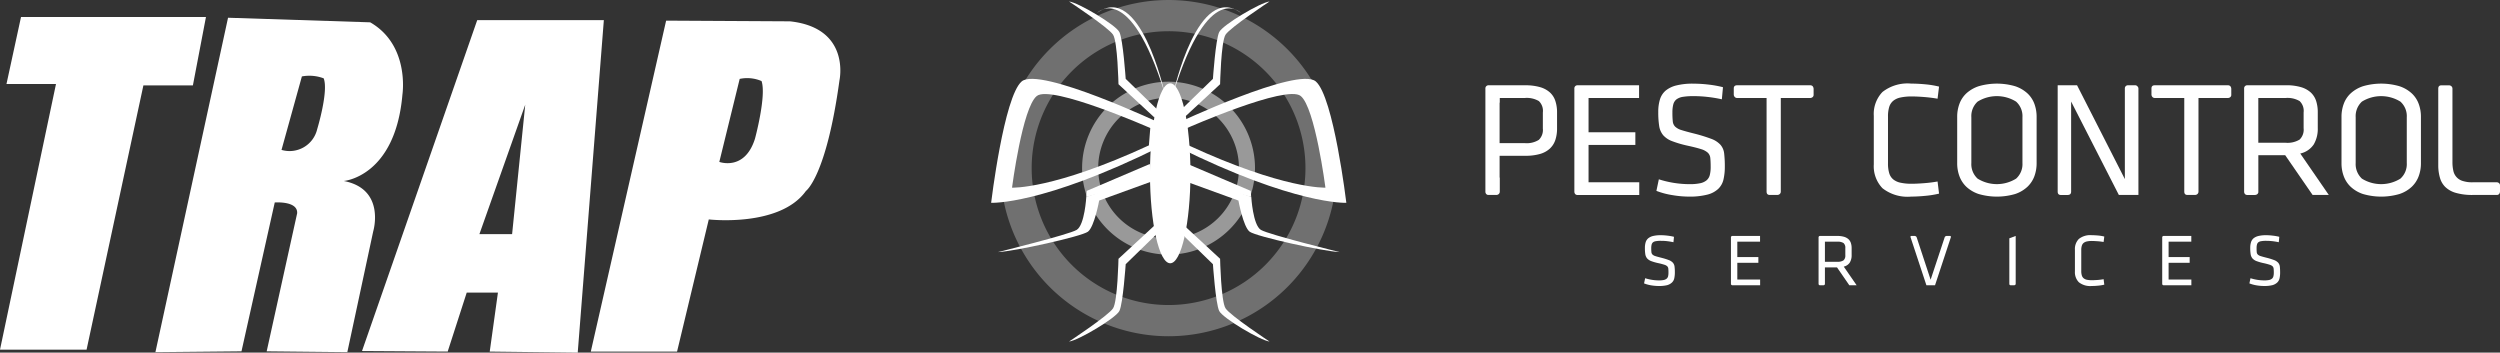 <svg xmlns="http://www.w3.org/2000/svg" width="294.533" height="41.545" viewBox="0 0 294.533 41.545">
  <rect x="0" y="0" width="294.533" height="41.545" fill="#333333" stroke="none"/>
  <g id="Group_428" data-name="Group 428" transform="translate(-298.578 -5026.855)">
    <g id="Group_184" data-name="Group 184" transform="translate(264.578 5006.628)">
      <g id="Group_148" data-name="Group 148" transform="translate(-425.674 -757.179)">
        <path id="Path_435" data-name="Path 435" d="M491.914,779.569h14.918l-3.078,39.174-10.366-.126.966-6.95h-3.676l-2.244,6.95-10.094-.064Zm.258,25.209h3.852l1.547-15.249Z" transform="translate(23.983 0.209)" fill="#fff"/>
        <path id="Path_436" data-name="Path 436" d="M513.6,779.677c7.2.772,5.833,6.953,5.833,6.953-1.549,11.326-3.951,13.033-3.951,13.033-3.087,4.318-11.445,3.352-11.445,3.352L500.3,818.584H490.137l8.874-38.989Zm-5.922,6.784-2.4,9.777s3,1.12,4.206-2.749c0,0,1.366-5.056.768-6.775A4.277,4.277,0,0,0,507.673,786.461Z" transform="translate(39.141 0.242)" fill="#fff"/>
        <path id="Path_437" data-name="Path 437" d="M492.994,779.983c4.689,2.694,3.8,8.493,3.8,8.493-.832,9.706-6.912,10.2-6.912,10.2,4.958.948,3.473,5.915,3.473,5.915L490.3,818.843l-9.5-.1,3.589-16.263c.1-1.485-2.639-1.273-2.639-1.273l-3.919,17.536-10.14.1,8.557-39.4Zm-8.047,6.375-2.4,8.655a3.342,3.342,0,0,0,4.2-2.431s1.366-4.481.768-6A4.8,4.8,0,0,0,484.947,786.357Z" transform="translate(10.293 0.053)" fill="#fff"/>
        <path id="Path_438" data-name="Path 438" d="M459.674,818.6h10.2l6.694-31.135H482.4l1.54-8.06H462.151l-1.714,7.9h5.833Z" transform="translate(0 0)" fill="#fff"/>
      </g>
      <g id="Group_183" data-name="Group 183" transform="translate(-118.699 -703.589)">
        <g id="Group_181" data-name="Group 181" transform="translate(327.699 733.669)">
          <path id="Path_503" data-name="Path 503" d="M332.381,733.856a6.085,6.085,0,0,1,1.769.221,2.928,2.928,0,0,1,1.154.626,2.334,2.334,0,0,1,.636,1,4.223,4.223,0,0,1,.2,1.34v1.91a4.223,4.223,0,0,1-.2,1.34,2.422,2.422,0,0,1-.636,1.009,2.855,2.855,0,0,1-1.154.639,6.094,6.094,0,0,1-1.769.219h-3.009v2.573h.022v1.644a.376.376,0,0,1-.122.29.426.426,0,0,1-.3.109h-.9a.351.351,0,0,1-.274-.109.419.419,0,0,1-.1-.29V734.251a.37.37,0,0,1,.113-.3.382.382,0,0,1,.263-.1Zm2.087,3.186a1.578,1.578,0,0,0-.473-1.328,2.808,2.808,0,0,0-1.658-.362h-2.944v.547h-.022v4.77h2.965a2.678,2.678,0,0,0,1.658-.386,1.626,1.626,0,0,0,.473-1.33Z" transform="translate(-327.699 -733.66)" fill="#fff"/>
          <path id="Path_504" data-name="Path 504" d="M345.354,745.28v1.5H338.08a.353.353,0,0,1-.272-.109.433.433,0,0,1-.1-.29V734.251a.376.376,0,0,1,.11-.3.387.387,0,0,1,.262-.1h7.251v1.5h-5.952v4.04h5.514v1.493h-5.514v4.395Z" transform="translate(-327.227 -733.66)" fill="#fff"/>
          <path id="Path_505" data-name="Path 505" d="M350.783,746.98a11.972,11.972,0,0,1-1.965-.177,9.03,9.03,0,0,1-1.88-.5l.287-1.363a11.956,11.956,0,0,0,3.6.572,5.772,5.772,0,0,0,1.275-.11,1.721,1.721,0,0,0,.757-.35,1.214,1.214,0,0,0,.375-.628,3.778,3.778,0,0,0,.1-.932c0-.439-.016-.792-.043-1.055a1,1,0,0,0-.3-.635,2.117,2.117,0,0,0-.8-.421q-.551-.176-1.536-.393a12.605,12.605,0,0,1-1.858-.541,2.6,2.6,0,0,1-1.056-.7,2.212,2.212,0,0,1-.472-1.079,10.436,10.436,0,0,1-.11-1.658,4.945,4.945,0,0,1,.2-1.484,2.236,2.236,0,0,1,.669-1.034,3.169,3.169,0,0,1,1.273-.612,7.839,7.839,0,0,1,1.99-.208,15.564,15.564,0,0,1,1.792.109,12.606,12.606,0,0,1,1.7.308l-.132,1.426a15.649,15.649,0,0,0-1.638-.274,14.561,14.561,0,0,0-1.679-.1,7.892,7.892,0,0,0-1.287.086,1.674,1.674,0,0,0-.756.307,1.125,1.125,0,0,0-.364.595,3.661,3.661,0,0,0-.1.922,9.747,9.747,0,0,0,.043,1.066,1,1,0,0,0,.286.625,1.862,1.862,0,0,0,.758.405c.342.109.838.245,1.481.405a18.534,18.534,0,0,1,2,.617,2.768,2.768,0,0,1,1.088.7,1.861,1.861,0,0,1,.439,1.02,12.943,12.943,0,0,1,.079,1.55,6.576,6.576,0,0,1-.157,1.516,2.2,2.2,0,0,1-.614,1.107,2.9,2.9,0,0,1-1.284.682A8.362,8.362,0,0,1,350.783,746.98Z" transform="translate(-326.792 -733.669)" fill="#fff"/>
          <path id="Path_506" data-name="Path 506" d="M364.938,733.965a.541.541,0,0,1,.111.307v.706a.338.338,0,0,1-.121.273.424.424,0,0,1-.275.1h-3.469v11.024a.38.38,0,0,1-.123.29.432.432,0,0,1-.3.109h-.877c-.25,0-.375-.132-.375-.4V735.352h-3.469a.373.373,0,0,1-.286-.124.426.426,0,0,1-.111-.3v-.7c0-.251.131-.374.4-.374h8.611A.391.391,0,0,1,364.938,733.965Z" transform="translate(-326.382 -733.66)" fill="#fff"/>
          <path id="Path_507" data-name="Path 507" d="M373.07,743.069a3.89,3.89,0,0,0,.143,1.145,1.5,1.5,0,0,0,.472.734,2,2,0,0,0,.869.395,6.02,6.02,0,0,0,1.328.122q.573,0,1.428-.067a15.665,15.665,0,0,0,1.6-.2l.175,1.429a11.064,11.064,0,0,1-1.627.262c-.614.059-1.163.088-1.646.088a4.776,4.776,0,0,1-3.395-.988,3.74,3.74,0,0,1-1.02-2.813v-5.711a3.737,3.737,0,0,1,1.02-2.811,4.781,4.781,0,0,1,3.395-.988c.483,0,1.032.026,1.646.083a10.855,10.855,0,0,1,1.627.27l-.175,1.426c-.5-.087-1.034-.156-1.6-.2s-1.046-.065-1.428-.065a6.084,6.084,0,0,0-1.328.122,1.988,1.988,0,0,0-.869.393,1.515,1.515,0,0,0-.472.723,3.791,3.791,0,0,0-.143,1.134Z" transform="translate(-325.639 -733.669)" fill="#fff"/>
          <path id="Path_508" data-name="Path 508" d="M390.138,743.049a4.4,4.4,0,0,1-.263,1.525,3.294,3.294,0,0,1-.825,1.253,3.942,3.942,0,0,1-1.449.848,7.681,7.681,0,0,1-4.284,0,3.973,3.973,0,0,1-1.452-.848,3.308,3.308,0,0,1-.821-1.253,4.324,4.324,0,0,1-.264-1.525v-5.472a4.342,4.342,0,0,1,.264-1.526,3.2,3.2,0,0,1,.821-1.24,4.031,4.031,0,0,1,1.452-.838,7.68,7.68,0,0,1,4.284,0,4,4,0,0,1,1.449.838,3.191,3.191,0,0,1,.825,1.24,4.416,4.416,0,0,1,.263,1.526Zm-7.69-.024a2.313,2.313,0,0,0,.737,1.836,4.3,4.3,0,0,0,4.536,0,2.3,2.3,0,0,0,.747-1.836v-5.4a2.3,2.3,0,0,0-.747-1.836,4.3,4.3,0,0,0-4.536,0,2.311,2.311,0,0,0-.737,1.836Z" transform="translate(-325.197 -733.669)" fill="#fff"/>
          <path id="Path_509" data-name="Path 509" d="M401.469,733.965a.363.363,0,0,1,.13.286v12.525h-2.306l-5.623-11.007v10.609c0,.267-.139.4-.419.4h-.791c-.249,0-.374-.132-.374-.4V733.856h2.285L400,744.906V734.251a.379.379,0,0,1,.109-.3.391.391,0,0,1,.265-.1h.813A.351.351,0,0,1,401.469,733.965Z" transform="translate(-324.664 -733.66)" fill="#fff"/>
          <path id="Path_510" data-name="Path 510" d="M411.933,733.965a.53.53,0,0,1,.109.307v.706a.331.331,0,0,1-.12.273.419.419,0,0,1-.274.1h-3.471v11.024a.385.385,0,0,1-.119.29.435.435,0,0,1-.3.109h-.88c-.249,0-.375-.132-.375-.4V735.352h-3.47a.374.374,0,0,1-.286-.124.439.439,0,0,1-.109-.3v-.7c0-.251.131-.374.395-.374h8.612A.39.39,0,0,1,411.933,733.965Z" transform="translate(-324.167 -733.66)" fill="#fff"/>
          <path id="Path_511" data-name="Path 511" d="M423.04,746.776h-1.91l-3.227-4.682h-3.165v4.283a.342.342,0,0,1-.121.3.449.449,0,0,1-.3.1h-.88a.354.354,0,0,1-.274-.109.427.427,0,0,1-.1-.29V734.251a.369.369,0,0,1,.109-.3.385.385,0,0,1,.263-.1h4.57a6.007,6.007,0,0,1,1.748.221,2.932,2.932,0,0,1,1.155.626,2.354,2.354,0,0,1,.636,1,4.256,4.256,0,0,1,.195,1.34v1.847a3.628,3.628,0,0,1-.47,1.93,2.575,2.575,0,0,1-1.593,1.079Zm-5.1-6.151a2.758,2.758,0,0,0,1.66-.374,1.628,1.628,0,0,0,.472-1.339v-1.869a1.584,1.584,0,0,0-.472-1.328,2.817,2.817,0,0,0-1.66-.362h-3.206v5.272Z" transform="translate(-323.675 -733.66)" fill="#fff"/>
          <path id="Path_512" data-name="Path 512" d="M433.377,743.049a4.326,4.326,0,0,1-.264,1.525,3.292,3.292,0,0,1-.824,1.253,3.924,3.924,0,0,1-1.449.848,7.681,7.681,0,0,1-4.284,0,3.942,3.942,0,0,1-1.449-.848,3.267,3.267,0,0,1-.824-1.253,4.324,4.324,0,0,1-.264-1.525v-5.472a4.343,4.343,0,0,1,.264-1.526,3.166,3.166,0,0,1,.824-1.24,4,4,0,0,1,1.449-.838,7.68,7.68,0,0,1,4.284,0,3.981,3.981,0,0,1,1.449.838,3.189,3.189,0,0,1,.824,1.24,4.344,4.344,0,0,1,.264,1.526Zm-7.688-.024a2.331,2.331,0,0,0,.733,1.836,4.3,4.3,0,0,0,4.538,0,2.3,2.3,0,0,0,.749-1.836v-5.4a2.3,2.3,0,0,0-.749-1.836,4.308,4.308,0,0,0-4.538,0,2.33,2.33,0,0,0-.733,1.836Z" transform="translate(-323.159 -733.669)" fill="#fff"/>
          <path id="Path_513" data-name="Path 513" d="M442.069,745.389a.321.321,0,0,1,.11.265v.7a.524.524,0,0,1-.088.289.353.353,0,0,1-.309.132h-2.767a6.946,6.946,0,0,1-2.065-.253,2.927,2.927,0,0,1-1.23-.7,2.441,2.441,0,0,1-.615-1.066,5.316,5.316,0,0,1-.2-1.339v-9.162c0-.262.123-.395.374-.395h.877a.424.424,0,0,1,.3.109.373.373,0,0,1,.121.286v8.658a4.437,4.437,0,0,0,.1.987,1.574,1.574,0,0,0,1.087,1.22,3.614,3.614,0,0,0,1.187.164h2.831A.384.384,0,0,1,442.069,745.389Z" transform="translate(-322.646 -733.66)" fill="#fff"/>
        </g>
        <g id="Group_182" data-name="Group 182" transform="translate(346.391 751.525)">
          <path id="Path_514" data-name="Path 514" d="M347.28,756.705a5.256,5.256,0,0,1-.885-.075,4.186,4.186,0,0,1-.845-.23l.129-.61a5.473,5.473,0,0,0,1.62.257,2.722,2.722,0,0,0,.574-.048.829.829,0,0,0,.341-.159.548.548,0,0,0,.168-.281,1.8,1.8,0,0,0,.043-.419,4.427,4.427,0,0,0-.018-.475.461.461,0,0,0-.133-.288.9.9,0,0,0-.362-.184,6.9,6.9,0,0,0-.692-.181,5.894,5.894,0,0,1-.834-.24,1.258,1.258,0,0,1-.475-.316,1.022,1.022,0,0,1-.213-.485,4.57,4.57,0,0,1-.048-.749,2.27,2.27,0,0,1,.087-.664,1.007,1.007,0,0,1,.3-.468,1.426,1.426,0,0,1,.57-.274,3.687,3.687,0,0,1,.9-.093,6.162,6.162,0,0,1,.8.051,5.763,5.763,0,0,1,.767.136l-.061.64c-.228-.051-.474-.091-.735-.124s-.512-.041-.755-.041a3.106,3.106,0,0,0-.578.041.708.708,0,0,0-.341.134.521.521,0,0,0-.164.27,1.8,1.8,0,0,0-.044.414,4.614,4.614,0,0,0,.02.477.463.463,0,0,0,.13.282.8.8,0,0,0,.34.182c.155.052.376.112.666.186a7.5,7.5,0,0,1,.9.275,1.273,1.273,0,0,1,.49.313.863.863,0,0,1,.2.462,5.45,5.45,0,0,1,.036.694,3.162,3.162,0,0,1-.069.685.959.959,0,0,1-.277.5,1.345,1.345,0,0,1-.575.311A3.874,3.874,0,0,1,347.28,756.705Z" transform="translate(-345.55 -750.721)" fill="#fff"/>
          <path id="Path_515" data-name="Path 515" d="M358.763,755.94v.674h-3.27a.159.159,0,0,1-.122-.049.177.177,0,0,1-.046-.128v-5.453a.159.159,0,0,1,.05-.131.155.155,0,0,1,.118-.048h3.261v.675h-2.679v1.814h2.48v.672h-2.48v1.974Z" transform="translate(-345.089 -750.717)" fill="#fff"/>
          <path id="Path_516" data-name="Path 516" d="M369.669,756.615h-.862l-1.45-2.106h-1.424v1.929a.174.174,0,0,1-.051.134.212.212,0,0,1-.136.043h-.394a.159.159,0,0,1-.123-.049.172.172,0,0,1-.045-.128v-5.453a.162.162,0,0,1,.048-.131.159.159,0,0,1,.119-.048H367.4a2.692,2.692,0,0,1,.786.1,1.323,1.323,0,0,1,.519.281,1.067,1.067,0,0,1,.286.45,1.917,1.917,0,0,1,.089.6v.828a1.619,1.619,0,0,1-.214.869,1.145,1.145,0,0,1-.714.485Zm-2.292-2.767a1.232,1.232,0,0,0,.745-.167.728.728,0,0,0,.214-.6v-.84a.718.718,0,0,0-.214-.6,1.272,1.272,0,0,0-.745-.158h-1.444v2.368Z" transform="translate(-344.625 -750.717)" fill="#fff"/>
          <path id="Path_517" data-name="Path 517" d="M380.274,750.856a.114.114,0,0,1,.012.06.2.2,0,0,1-.012.068l-1.857,5.63H377.4l-1.858-5.63-.021-.061c0-.083.043-.118.131-.118h.364a.25.25,0,0,1,.143.048.219.219,0,0,1,.1.131l1.639,4.979,1.65-4.979a.256.256,0,0,1,.247-.179h.367A.112.112,0,0,1,380.274,750.856Z" transform="translate(-344.137 -750.717)" fill="#fff"/>
          <path id="Path_518" data-name="Path 518" d="M386.647,751.084l.749-.279v5.633a.158.158,0,0,1-.052.128.2.2,0,0,1-.134.049h-.394c-.113,0-.169-.059-.169-.177Z" transform="translate(-343.613 -750.717)" fill="#fff"/>
          <path id="Path_519" data-name="Path 519" d="M394.773,754.949a1.73,1.73,0,0,0,.067.512.665.665,0,0,0,.213.332.9.9,0,0,0,.389.18,3.049,3.049,0,0,0,.6.052c.171,0,.384-.01.641-.028s.5-.053.724-.091l.079.644a4.881,4.881,0,0,1-.73.116,6.723,6.723,0,0,1-.741.039,2.152,2.152,0,0,1-1.527-.442,1.681,1.681,0,0,1-.462-1.266v-2.567a1.675,1.675,0,0,1,.462-1.265,2.162,2.162,0,0,1,1.527-.445c.218,0,.464.015.741.038a4.855,4.855,0,0,1,.73.121l-.079.64c-.225-.036-.464-.07-.724-.087s-.47-.03-.641-.03a2.62,2.62,0,0,0-.6.054.926.926,0,0,0-.389.176.676.676,0,0,0-.213.328,1.678,1.678,0,0,0-.067.507Z" transform="translate(-343.265 -750.721)" fill="#fff"/>
          <path id="Path_520" data-name="Path 520" d="M407.282,755.94v.674h-3.268a.161.161,0,0,1-.124-.049.171.171,0,0,1-.043-.128v-5.453a.164.164,0,0,1,.167-.179h3.261v.675H404.6v1.814h2.481v.672H404.6v1.974Z" transform="translate(-342.802 -750.717)" fill="#fff"/>
          <path id="Path_521" data-name="Path 521" d="M415.387,756.705a5.276,5.276,0,0,1-.886-.075,4.1,4.1,0,0,1-.844-.23l.128-.61a5.5,5.5,0,0,0,1.621.257,2.7,2.7,0,0,0,.572-.048.821.821,0,0,0,.342-.159.546.546,0,0,0,.166-.281,1.678,1.678,0,0,0,.046-.419,4.324,4.324,0,0,0-.02-.475.461.461,0,0,0-.133-.288.9.9,0,0,0-.361-.184,6.863,6.863,0,0,0-.691-.181,5.812,5.812,0,0,1-.834-.24,1.218,1.218,0,0,1-.475-.316.991.991,0,0,1-.212-.485,4.427,4.427,0,0,1-.05-.749,2.233,2.233,0,0,1,.087-.664,1.02,1.02,0,0,1,.3-.468,1.453,1.453,0,0,1,.574-.274,3.647,3.647,0,0,1,.893-.093,6.147,6.147,0,0,1,.8.051,5.735,5.735,0,0,1,.769.136l-.059.64c-.23-.051-.478-.091-.738-.124a7.536,7.536,0,0,0-.755-.041,3.089,3.089,0,0,0-.576.041.708.708,0,0,0-.342.134.51.51,0,0,0-.161.27,1.554,1.554,0,0,0-.044.414,4.17,4.17,0,0,0,.018.477.44.44,0,0,0,.128.282.812.812,0,0,0,.34.182c.156.052.377.112.666.186a7.578,7.578,0,0,1,.9.275,1.257,1.257,0,0,1,.488.313.849.849,0,0,1,.2.462,6.208,6.208,0,0,1,.032.694,3.113,3.113,0,0,1-.066.685.975.975,0,0,1-.279.5,1.339,1.339,0,0,1-.578.311A3.836,3.836,0,0,1,415.387,756.705Z" transform="translate(-342.34 -750.721)" fill="#fff"/>
        </g>
      </g>
    </g>
    <g id="Group_186" data-name="Group 186" transform="translate(169.625 4319.681)">
      <g id="Group_185" data-name="Group 185" transform="translate(246.819 707.175)">
        <path id="Path_522" data-name="Path 522" d="M287.215,726.983a19.806,19.806,0,1,1-19.806-19.808A19.806,19.806,0,0,1,287.215,726.983Zm-19.806-16.129a16.128,16.128,0,1,0,16.128,16.129A16.126,16.126,0,0,0,267.409,710.854Z" transform="translate(-247.603 -707.175)" fill="#fff" opacity="0.3"/>
        <path id="Path_523" data-name="Path 523" d="M284.461,733.855a10.185,10.185,0,1,1-10.184-10.184A10.184,10.184,0,0,1,284.461,733.855Zm-10.184-8.294a8.293,8.293,0,1,0,8.294,8.294A8.293,8.293,0,0,0,274.277,725.561Z" transform="translate(-254.471 -714.047)" fill="#fff" opacity="0.5"/>
      </g>
      <path id="Path_524" data-name="Path 524" d="M247.081,751.574s8.335-2.05,9.283-2.615,1.136-3.885,1.136-3.885l7.579-2.614.757.563-6.818,2.477s-.569,3.107-1.327,3.671S248.975,751.5,247.081,751.574Z" transform="translate(-0.567 -14.699)" fill="#fff"/>
      <path id="Path_525" data-name="Path 525" d="M264.94,744.169l.047-.71,7.434-3.171.218,1.751Z" transform="translate(-8.007 -13.794)" fill="#fff"/>
      <path id="Path_526" data-name="Path 526" d="M292.737,744.169l-.046-.71-7.436-3.171-.217,1.751Z" transform="translate(-16.379 -13.794)" fill="#fff"/>
      <path id="Path_527" data-name="Path 527" d="M261.453,707.473s4.662,3.075,5.192,3.92.634,5.827.634,5.827l4.239,3.924.425-.851-3.814-3.706s-.317-4.663-.743-5.512S262.514,707.578,261.453,707.473Z" transform="translate(-6.554 -0.124)" fill="#fff"/>
      <path id="Path_528" data-name="Path 528" d="M294.459,707.473s-4.662,3.075-5.191,3.92-.636,5.827-.636,5.827l-4.238,3.924-.423-.851,3.815-3.706s.319-4.663.74-5.512S293.4,707.578,294.459,707.473Z" transform="translate(-15.935 -0.124)" fill="#fff"/>
      <path id="Path_529" data-name="Path 529" d="M294.459,766.381s-4.662-3.073-5.191-3.92-.636-5.828-.636-5.828l-4.238-3.921-.423.847,3.815,3.71s.319,4.663.74,5.512S293.4,766.274,294.459,766.381Z" transform="translate(-15.935 -18.97)" fill="#fff"/>
      <path id="Path_530" data-name="Path 530" d="M261.453,766.381s4.662-3.073,5.192-3.92.634-5.828.634-5.828l4.239-3.921.425.847-3.814,3.71s-.317,4.663-.743,5.512S262.514,766.274,261.453,766.381Z" transform="translate(-6.554 -18.97)" fill="#fff"/>
      <path id="Path_531" data-name="Path 531" d="M302.724,751.574s-8.335-2.05-9.282-2.615-1.137-3.885-1.137-3.885l-7.577-2.614-.757.563,6.819,2.477s.569,3.107,1.326,3.671S300.829,751.5,302.724,751.574Z" transform="translate(-15.935 -14.699)" fill="#fff"/>
      <path id="Path_532" data-name="Path 532" d="M265.621,731.1c-13.9,6.9-19.9,6.6-19.9,6.6s1.5-12.5,3.6-14.3,16.5,5,16.5,5Zm-1.149-2.21s-11.669-5.134-13.37-3.775-2.918,10.8-2.918,10.8,4.862.227,16.125-4.982Z" transform="translate(0 -6.632)" fill="#fff"/>
      <path id="Path_533" data-name="Path 533" d="M283,728.4s14.4-6.8,16.5-5,3.6,14.3,3.6,14.3-6,.3-19.9-6.6Zm1.51,2.53c11.265,5.209,16.127,4.982,16.127,4.982s-1.216-9.435-2.916-10.8-13.373,3.775-13.373,3.775Z" transform="translate(-15.531 -6.632)" fill="#fff"/>
      <path id="Path_534" data-name="Path 534" d="M282.568,734.6c0,5.85-1.068,10.6-2.383,10.6s-2.385-4.745-2.385-10.6,1.068-10.6,2.385-10.6S282.568,728.745,282.568,734.6Z" transform="translate(-13.364 -7.01)" fill="#fff"/>
      <path id="Path_535" data-name="Path 535" d="M282.546,718.692s2.888-13.109,7.961-9.374C290.507,709.319,286.7,705.372,282.546,718.692Z" transform="translate(-15.341 -0.614)" fill="#fff"/>
      <path id="Path_536" data-name="Path 536" d="M275.053,718.692s-2.891-13.109-7.965-9.374C267.088,709.319,270.895,705.372,275.053,718.692Z" transform="translate(-8.902 -0.614)" fill="#fff"/>
    </g>
  </g>
</svg>
